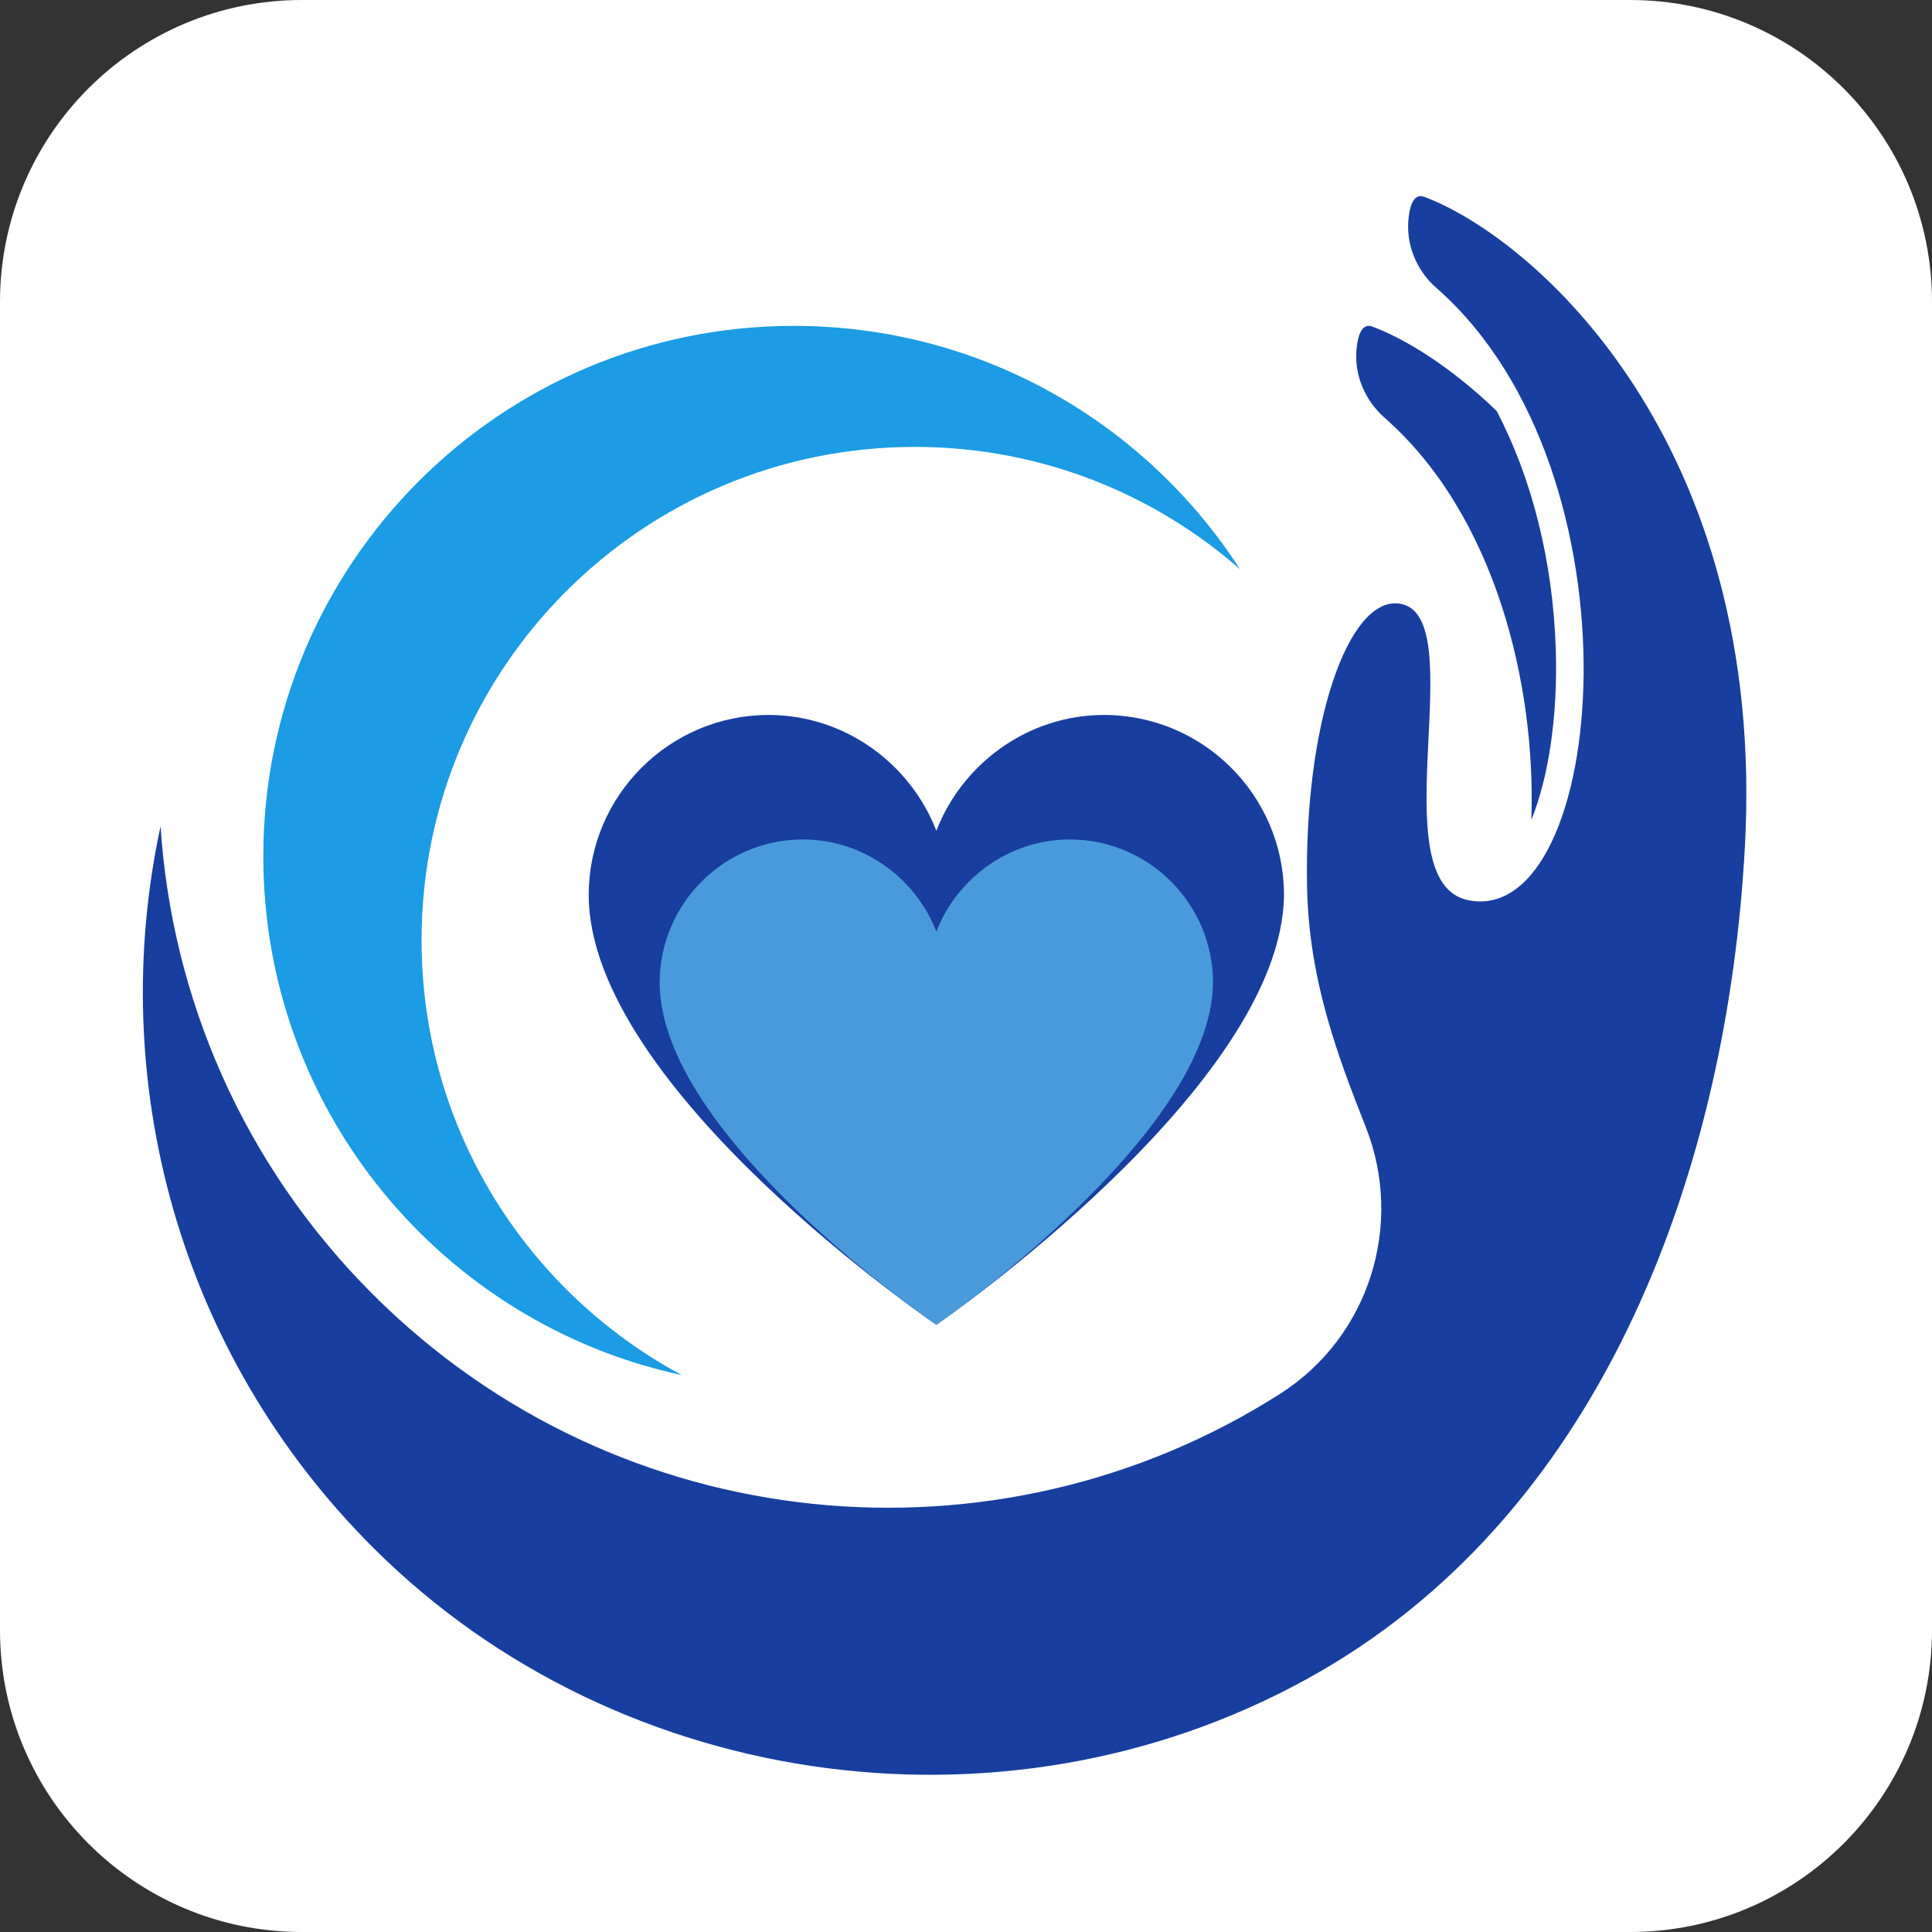 <svg xmlns="http://www.w3.org/2000/svg" xmlns:xlink="http://www.w3.org/1999/xlink" width="500" zoomAndPan="magnify" viewBox="0 0 375 375" height="500" preserveAspectRatio="xMidYMid meet" version="1.0"><rect x="0" y="0" width="375" height="375" fill="#333333" stroke="none"/><defs><filter x="0%" y="0%" width="100%" height="100%" id="6f5a884d17"><feColorMatrix values="0 0 0 0 1 0 0 0 0 1 0 0 0 0 1 0 0 0 1 0" color-interpolation-filters="sRGB"/></filter><clipPath id="012cadf882"><path d="M 58.594 0 L 316.406 0 C 348.766 0 375 26.234 375 58.594 L 375 316.406 C 375 348.766 348.766 375 316.406 375 L 58.594 375 C 26.234 375 0 348.766 0 316.406 L 0 58.594 C 0 26.234 26.234 0 58.594 0 Z M 58.594 0 " clip-rule="nonzero"/></clipPath><clipPath id="6647c2e471"><path d="M 114.27 138.773 L 249.219 138.773 L 249.219 257.148 L 114.27 257.148 Z M 114.27 138.773 " clip-rule="nonzero"/></clipPath><clipPath id="cea69b56e0"><path d="M 114.27 173.695 C 114.27 211.293 181.746 257.148 181.746 257.148 C 181.746 257.148 248.922 210.969 249.219 173.695 C 249.219 154.453 233.539 138.773 214.293 138.773 C 199.504 138.773 186.766 148.246 181.746 161.254 C 176.723 148.246 163.984 138.773 149.195 138.773 C 129.949 138.773 114.27 154.453 114.27 173.695 " clip-rule="nonzero"/></clipPath><mask id="b14bc72240"><g filter="url(#6f5a884d17)"><rect x="-37.5" width="450" fill="#000000" y="-37.5" height="450" fill-opacity="0.82"/></g></mask><clipPath id="e9d23bf68f"><path d="M 1.043 0.938 L 108.445 0.938 L 108.445 95.148 L 1.043 95.148 Z M 1.043 0.938 " clip-rule="nonzero"/></clipPath><clipPath id="54f1af6233"><path d="M 1.043 28.734 C 1.043 58.656 54.746 95.148 54.746 95.148 C 54.746 95.148 108.207 58.398 108.445 28.734 C 108.445 13.418 95.965 0.938 80.648 0.938 C 68.879 0.938 58.738 8.48 54.746 18.832 C 50.75 8.48 40.609 0.938 28.84 0.938 C 13.523 0.938 1.043 13.418 1.043 28.734 " clip-rule="nonzero"/></clipPath><clipPath id="13869a8e43"><rect x="0" width="109" y="0" height="96"/></clipPath></defs><g clip-path="url(#012cadf882)"><rect x="-37.5" width="450" fill="#ffffff" y="-37.5" height="450" fill-opacity="1"/></g><path fill="#1b9ce4" d="M 81.824 182.496 C 81.824 129.613 124.695 86.742 177.578 86.742 C 201.754 86.742 223.836 95.707 240.688 110.488 C 222.355 82.07 190.418 63.254 154.09 63.254 C 97.219 63.254 51.109 109.359 51.109 166.234 C 51.109 215.645 85.914 256.922 132.344 266.906 C 102.27 250.758 81.824 219.016 81.824 182.496 " fill-opacity="1" fill-rule="nonzero"/><path fill="#183e9f" d="M 276.477 38.215 C 274.586 37.504 273.746 39.477 273.426 42.129 C 272.793 47.312 274.863 52.441 278.793 55.879 C 319.848 91.855 311.879 179.996 285.047 174.742 C 267.43 171.293 286.191 118.926 271.508 117.145 C 261.75 115.961 253.082 140.23 253.703 172.238 C 254.059 190.551 259.938 205.664 265.105 218.781 C 272.59 237.777 265.715 259.531 248.5 270.516 C 193.727 305.473 120.164 299.031 72.32 251.184 C 47.043 225.906 33.328 193.449 31.164 160.371 C 20.598 209.352 34.391 262.523 72.551 300.523 C 120.645 348.422 197.445 358.391 256.227 324.449 C 312.027 292.223 335.363 225.914 338.688 164.266 C 342.91 85.848 297.902 46.285 276.477 38.215 Z M 268.785 81.121 C 290.113 99.867 298.176 132.691 297.23 159.133 C 300.574 150.938 302.395 138.93 301.977 126.074 C 301.426 108.891 297.332 92.797 290.492 79.754 C 281.645 71.242 272.926 65.859 266.402 63.398 C 264.469 62.672 263.637 64.754 263.328 67.5 C 262.754 72.656 264.891 77.699 268.785 81.121 " fill-opacity="1" fill-rule="nonzero"/><g clip-path="url(#6647c2e471)"><g clip-path="url(#cea69b56e0)"><path fill="#183e9f" d="M 114.27 138.773 L 249.219 138.773 L 249.219 257.148 L 114.27 257.148 Z M 114.27 138.773 " fill-opacity="1" fill-rule="nonzero"/></g></g><g mask="url(#b14bc72240)"><g transform="matrix(1, 0, 0, 1, 127, 162)"><g clip-path="url(#13869a8e43)"><g clip-path="url(#e9d23bf68f)"><g clip-path="url(#54f1af6233)"><path fill="#54afe6" d="M 1.043 0.938 L 108.445 0.938 L 108.445 95.148 L 1.043 95.148 Z M 1.043 0.938 " fill-opacity="1" fill-rule="nonzero"/></g></g></g></g></g></svg>